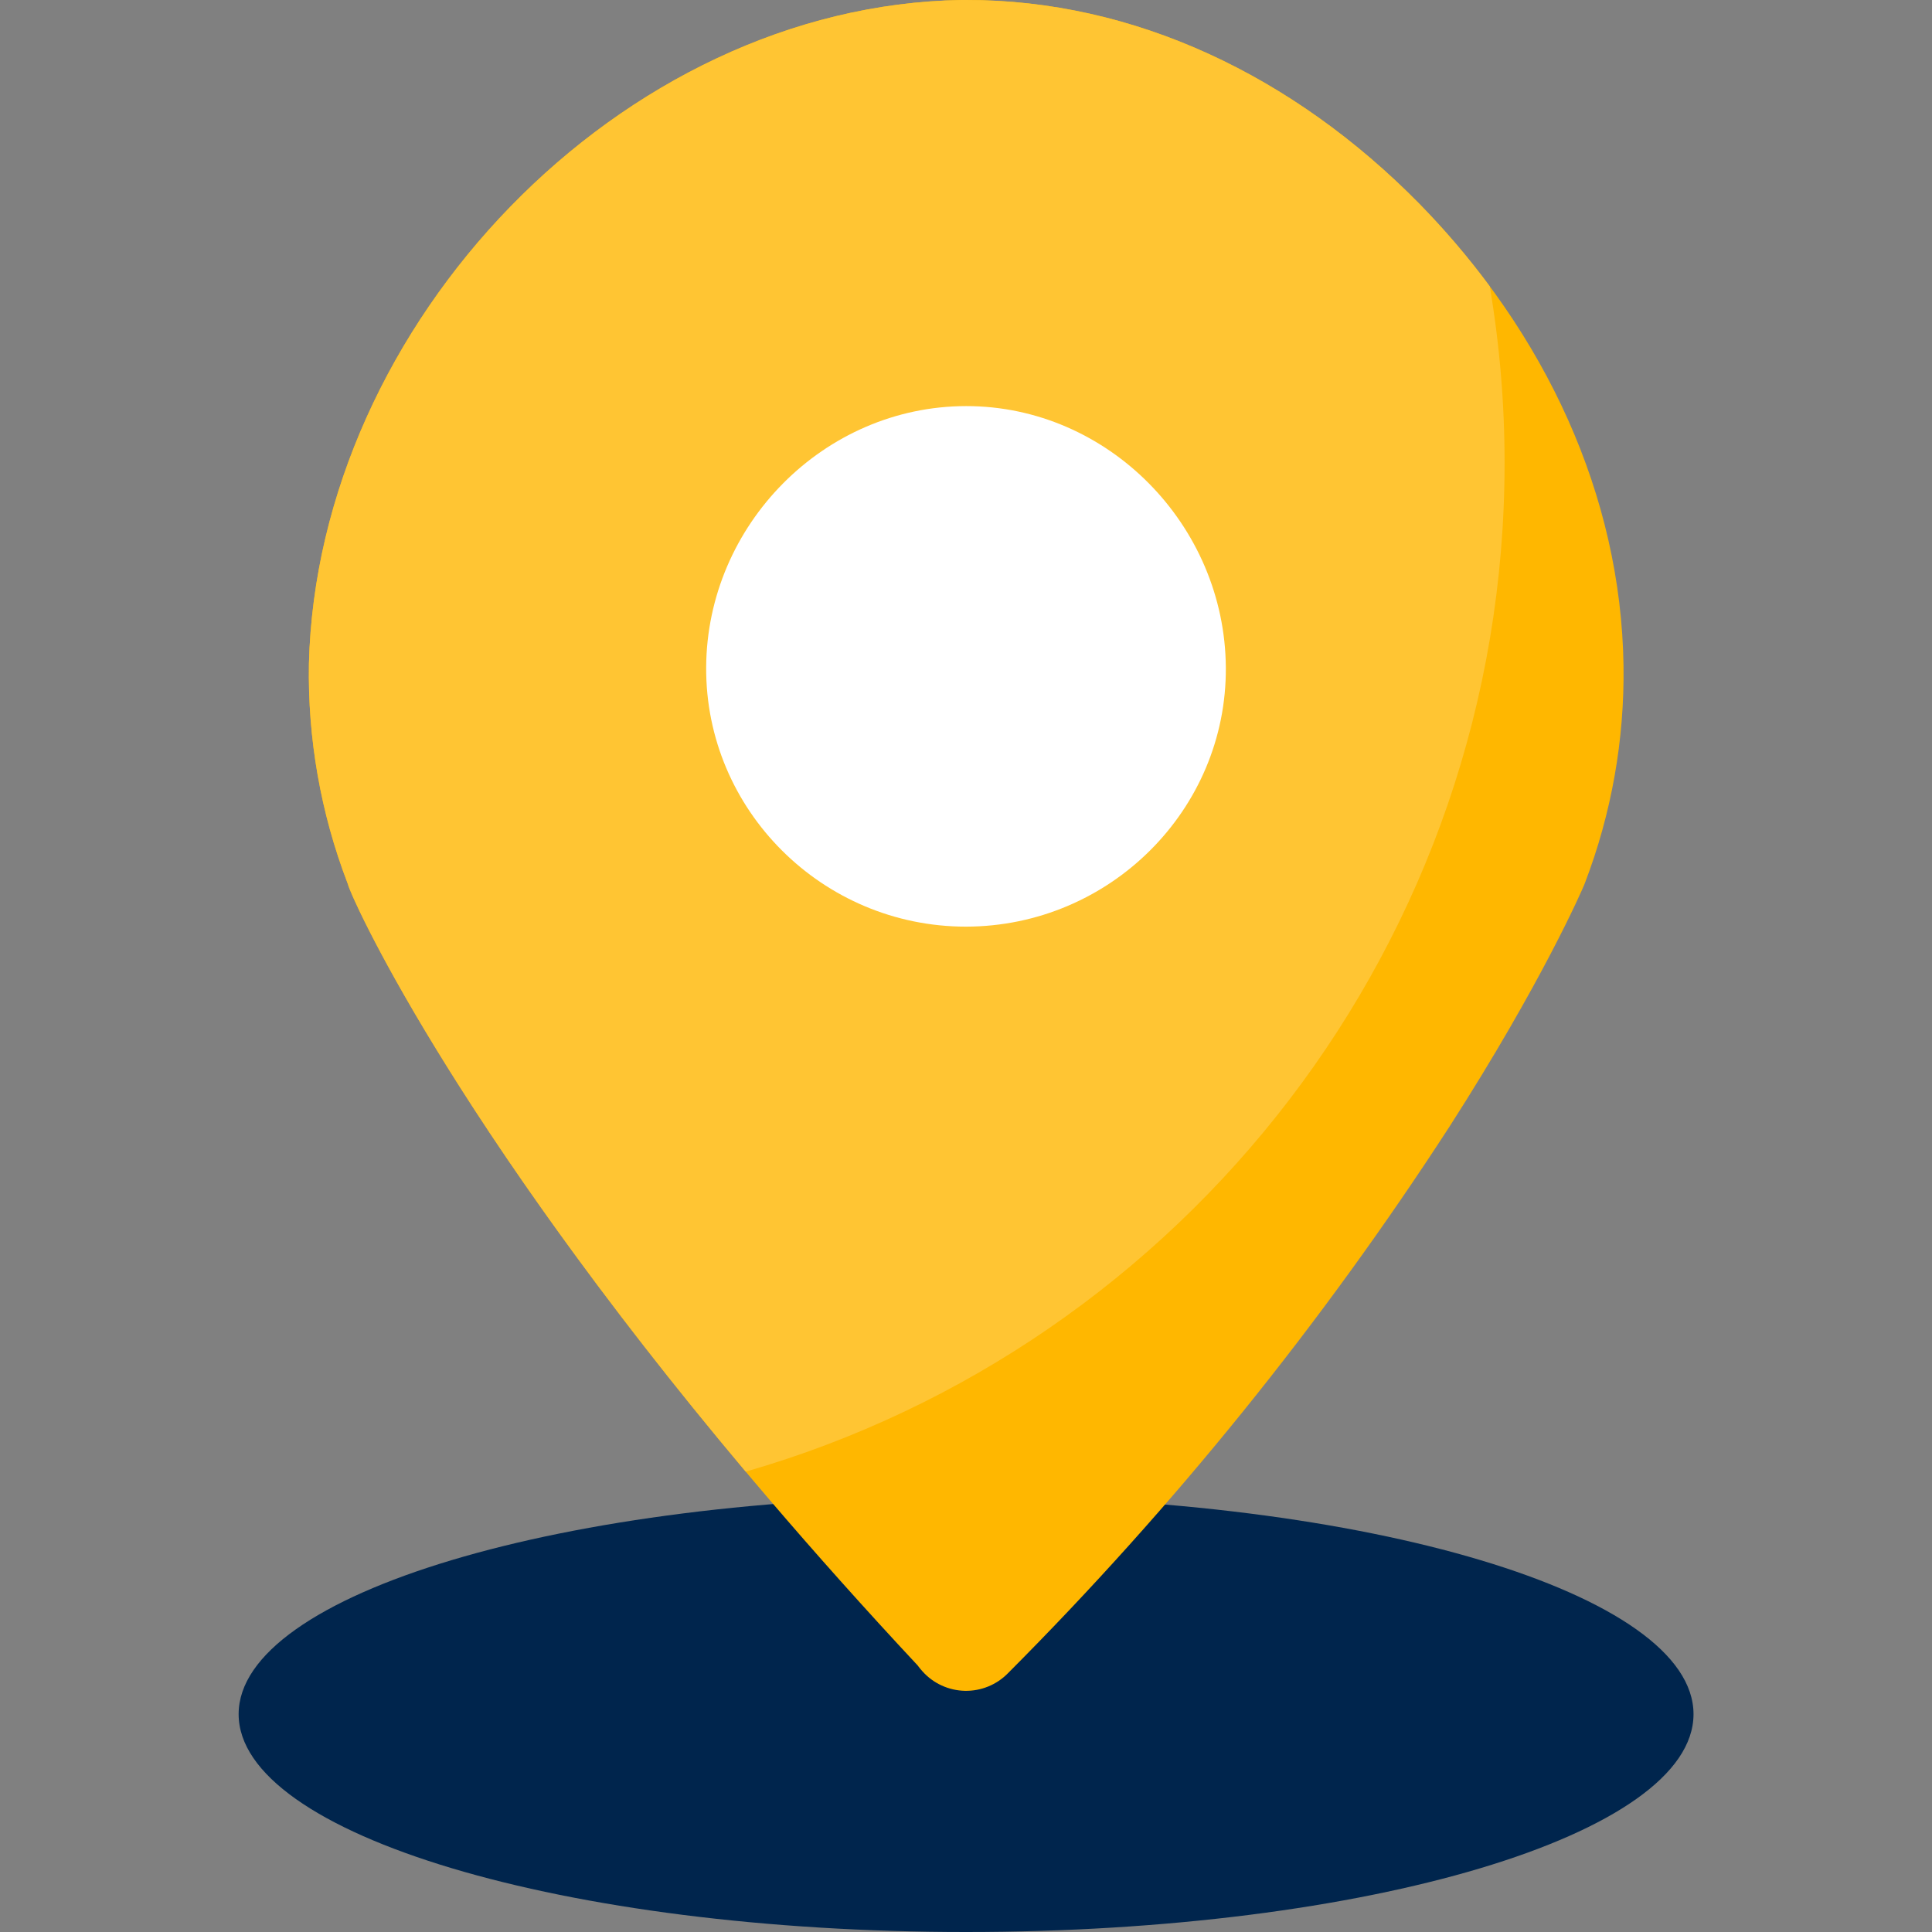<svg width="512" height="512" viewBox="0 0 512 512" fill="none" xmlns="http://www.w3.org/2000/svg">
<rect x="0" y="0" width="512" height="512" fill="#808080" stroke="none"/>
<g clip-path="url(#clip0_1048_18552)">
<path d="M256.02 512C362.489 512 448.8 486.153 448.8 454.27C448.8 422.387 362.489 396.54 256.02 396.54C149.551 396.54 63.24 422.387 63.24 454.27C63.24 486.153 149.551 512 256.02 512Z" fill="#00254D"/>
<path d="M376.14 54C342.81 20.09 300.56 -0.07 256 -6.24462e-05H254.79C164.42 1.47 84.12 85.86 81.87 175.87C81.519 195.722 84.985 215.456 92.08 234L92.2 234.3C92.63 237.21 129.26 319.3 243.2 441.37C243.592 441.915 244.016 442.435 244.47 442.93C245.888 444.511 247.615 445.784 249.545 446.671C251.474 447.557 253.566 448.039 255.689 448.085C257.812 448.131 259.922 447.74 261.888 446.938C263.854 446.136 265.635 444.938 267.12 443.42C311.065 399.353 350.278 350.808 384.12 298.58C408.73 260.24 419.36 235.65 419.79 234.58C419.87 234.39 419.95 234.2 420.02 234.01C427.053 215.633 430.525 196.085 430.25 176.41C429.6 131.49 409.7 88.29 376.14 54Z" fill="#FFB700"/>
<path d="M256 -6.24462e-05H254.79C164.42 1.46 84.12 85.86 81.87 175.87C81.519 195.722 84.985 215.456 92.08 234L92.2 234.3C92.57 236.78 119.2 296.77 197.62 390C313.76 356.58 398.73 249.54 398.73 122.66C398.734 106.981 397.42 91.329 394.8 75.87C389.091 68.159 382.856 60.852 376.14 54C342.81 20.09 300.56 -0.07 256 -6.24462e-05Z" fill="#FFC533"/>
<path d="M256 245.57C217.94 245.57 186.95 214.65 187.14 176.87C187.33 139.09 218.39 107.66 256 107.62C293.61 107.58 324.6 139.12 324.86 176.88C325.12 214.64 294.06 245.51 256 245.57Z" fill="white"/>
</g>
<defs>
<clipPath id="clip0_1048_18552">
<rect width="512" height="512" fill="white"/>
</clipPath>
</defs>
</svg>
